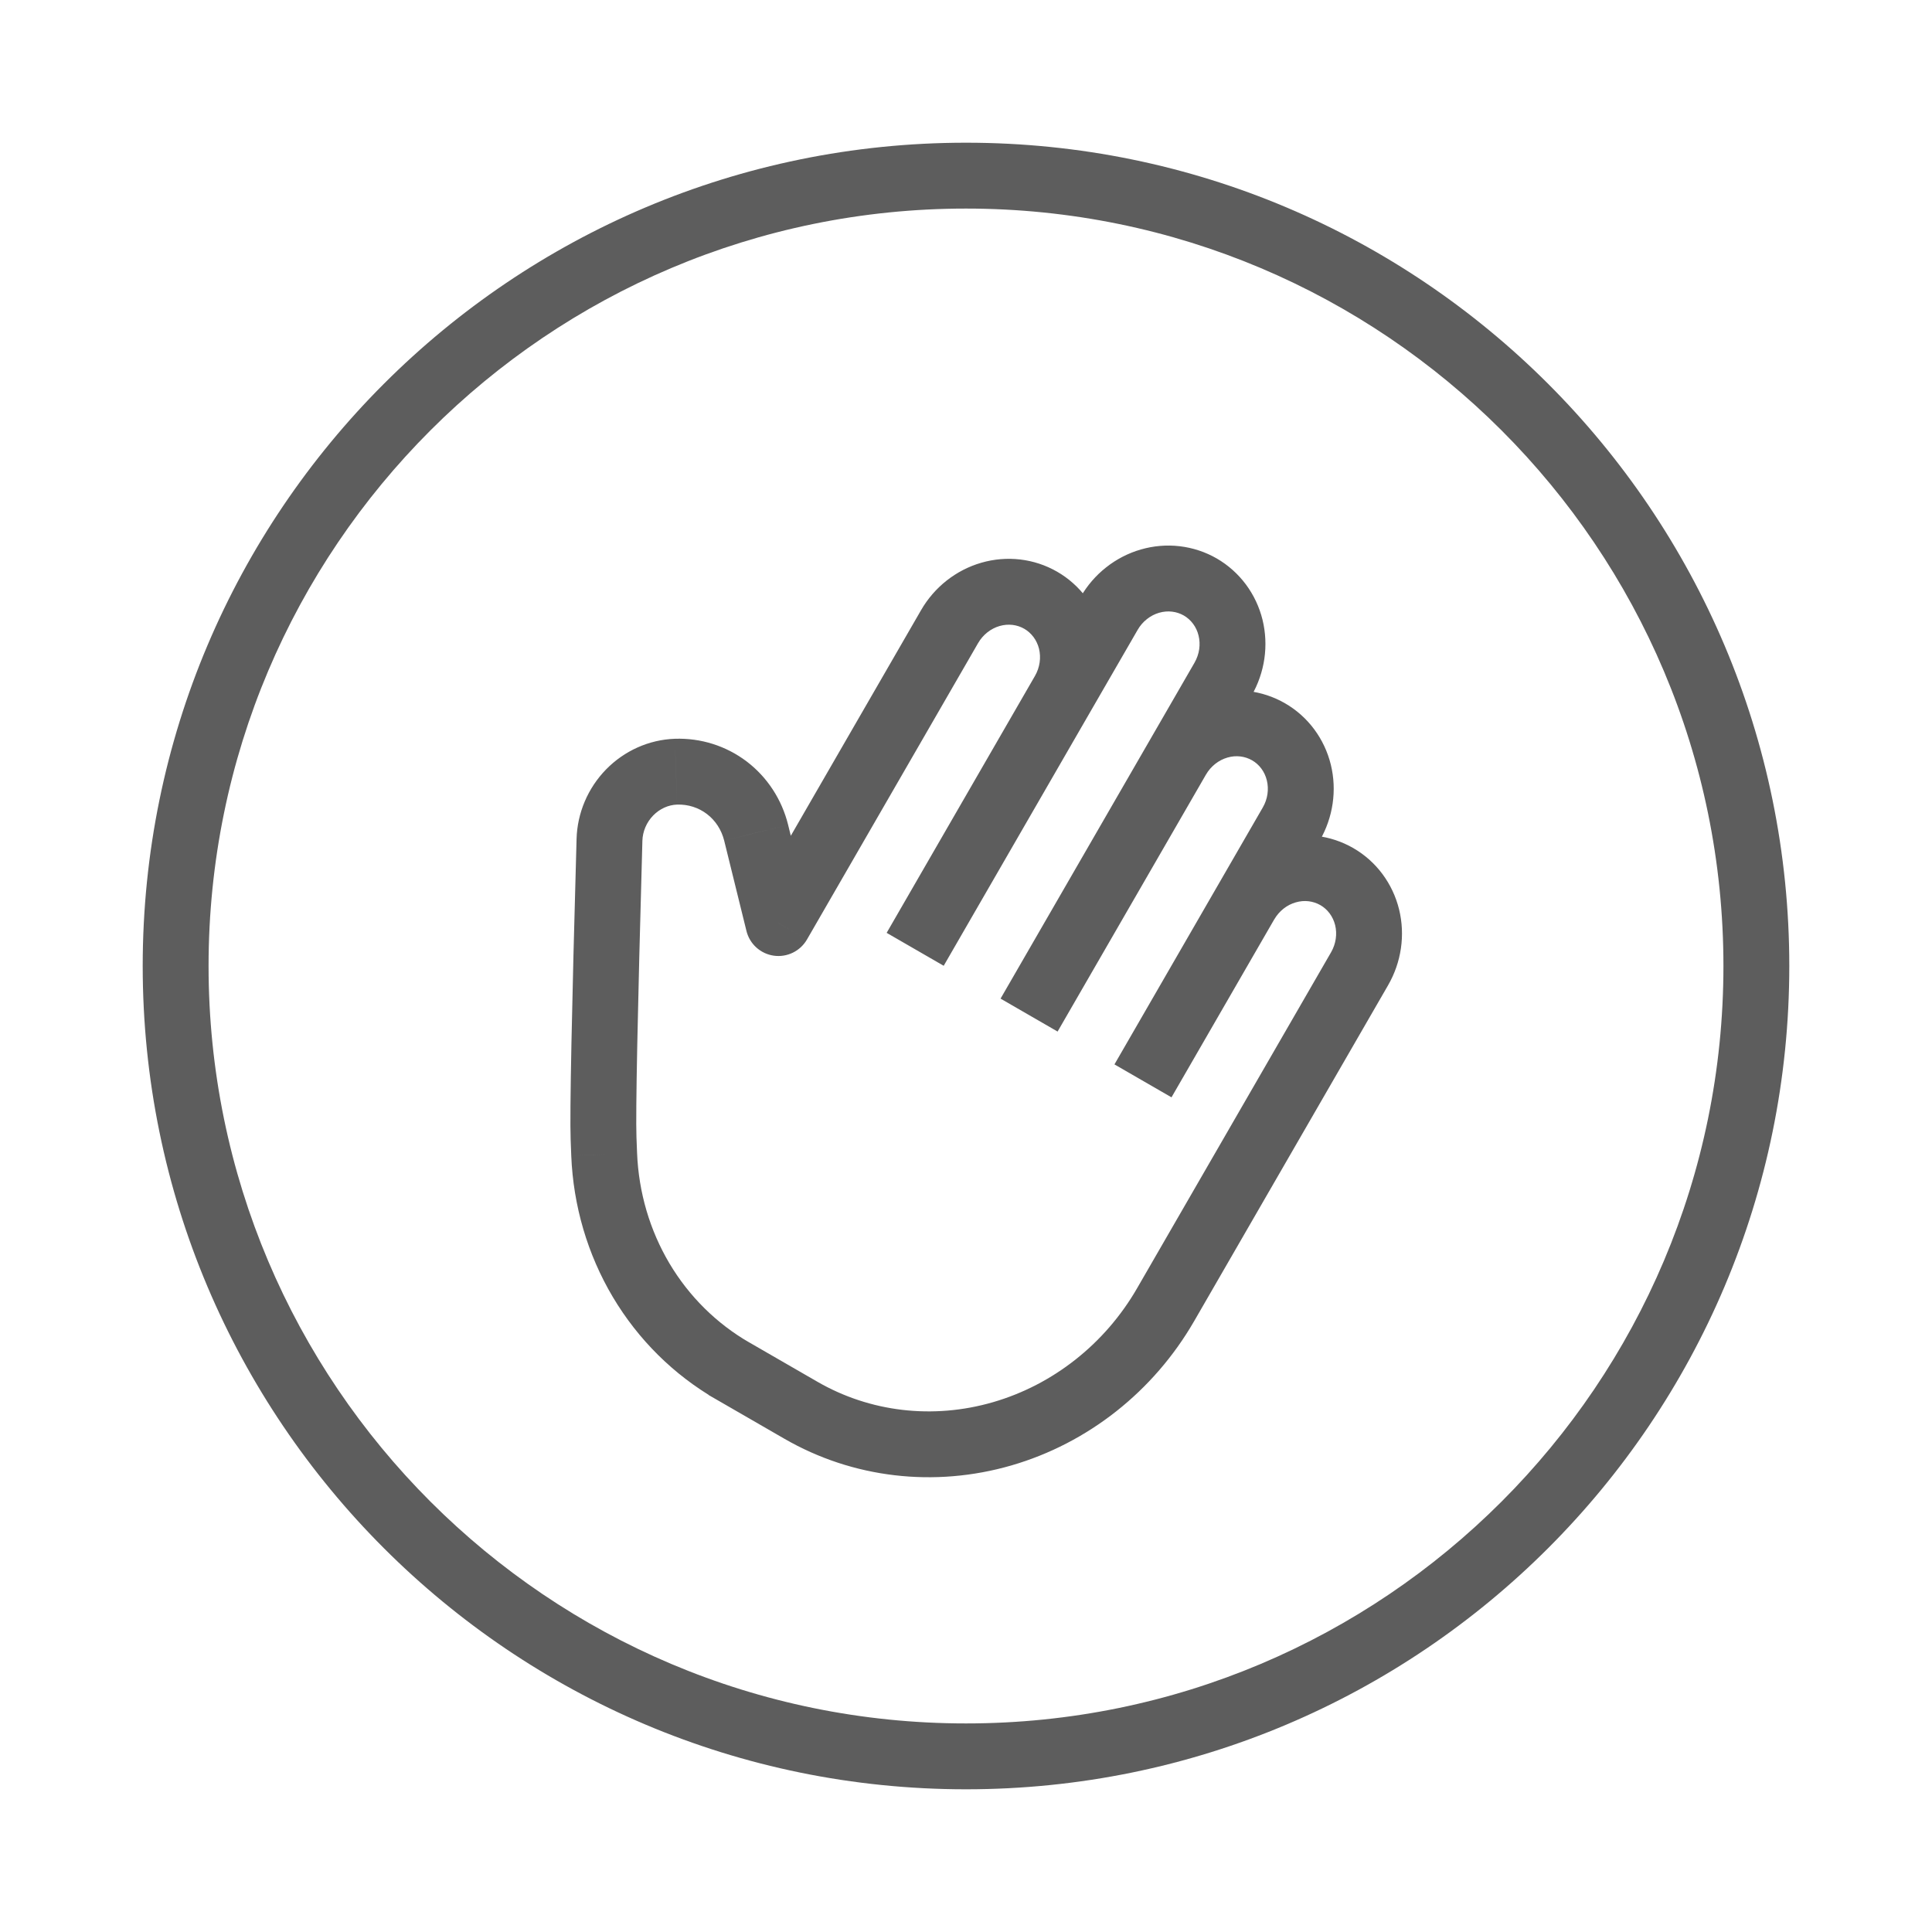 <svg width="44" height="44" viewBox="0 0 44 44" fill="none" xmlns="http://www.w3.org/2000/svg">
<path d="M17.728 21.022L17 21.202C17.073 21.499 17.32 21.722 17.623 21.765C17.926 21.808 18.225 21.662 18.378 21.397L17.728 21.022ZM21.625 14.272L22.275 14.647L21.625 14.272ZM24.22 15.77L24.869 16.145L24.22 15.77ZM25.259 13.97L24.61 13.595L25.259 13.97ZM27.853 15.468L28.503 15.843L27.853 15.468ZM29.408 18.765L28.759 18.39L29.408 18.765ZM30.963 22.063L31.613 22.438L30.963 22.063ZM26.547 29.713L25.897 29.338L26.547 29.713ZM18.24 32.118L18.615 31.468L18.24 32.118ZM16.691 31.223L16.316 31.873L17.066 30.574L16.691 31.223ZM13.759 26.291L13.01 26.32L13.01 26.321L13.759 26.291ZM13.746 25.923L14.495 25.897L14.495 25.896L13.746 25.923ZM13.88 19.127L14.63 19.148V19.148L13.88 19.127ZM15.395 17.575L15.42 18.324L15.421 18.324L15.395 17.575ZM17.221 18.965L17.949 18.786L17.949 18.785L17.221 18.965ZM18.378 21.397L22.275 14.647L20.976 13.897L17.079 20.647L18.378 21.397ZM22.275 14.647C22.387 14.453 22.566 14.315 22.765 14.257L22.348 12.816C21.768 12.984 21.277 13.375 20.976 13.897L22.275 14.647ZM22.765 14.257C22.963 14.2 23.164 14.226 23.327 14.32L24.077 13.021C23.552 12.718 22.929 12.648 22.348 12.816L22.765 14.257ZM23.327 14.32C23.49 14.415 23.613 14.575 23.663 14.775L25.119 14.416C24.974 13.829 24.602 13.324 24.077 13.021L23.327 14.32ZM23.663 14.775C23.712 14.977 23.682 15.201 23.57 15.395L24.869 16.145C25.171 15.623 25.264 15.002 25.119 14.416L23.663 14.775ZM23.57 15.395L20.193 21.245L21.492 21.995L24.869 16.145L23.57 15.395ZM24.869 16.145L25.909 14.345L24.61 13.595L23.57 15.395L24.869 16.145ZM25.909 14.345C25.964 14.249 26.036 14.166 26.121 14.099L25.191 12.922C24.956 13.107 24.759 13.336 24.61 13.595L25.909 14.345ZM26.121 14.099C26.206 14.032 26.3 13.983 26.399 13.955L25.982 12.514C25.694 12.597 25.426 12.736 25.191 12.922L26.121 14.099ZM26.399 13.955C26.497 13.927 26.597 13.918 26.693 13.93L26.867 12.44C26.57 12.405 26.269 12.431 25.982 12.514L26.399 13.955ZM26.693 13.93C26.788 13.941 26.879 13.971 26.961 14.018L27.711 12.719C27.451 12.569 27.164 12.475 26.867 12.44L26.693 13.93ZM26.961 14.018C27.042 14.065 27.114 14.129 27.171 14.206L28.374 13.31C28.195 13.07 27.97 12.869 27.711 12.719L26.961 14.018ZM27.171 14.206C27.229 14.283 27.272 14.374 27.296 14.473L28.753 14.114C28.681 13.824 28.553 13.55 28.374 13.31L27.171 14.206ZM27.296 14.473C27.321 14.573 27.326 14.679 27.311 14.786L28.795 15.002C28.838 14.706 28.824 14.404 28.753 14.114L27.296 14.473ZM27.311 14.786C27.295 14.893 27.259 14.997 27.204 15.093L28.503 15.843C28.652 15.584 28.752 15.298 28.795 15.002L27.311 14.786ZM27.204 15.093L22.787 22.743L24.086 23.493L28.503 15.843L27.204 15.093ZM27.464 17.643C27.576 17.449 27.754 17.311 27.954 17.253L27.537 15.812C26.957 15.98 26.466 16.37 26.165 16.893L27.464 17.643ZM27.954 17.253C28.152 17.195 28.352 17.222 28.516 17.316L29.266 16.017C28.741 15.714 28.117 15.644 27.537 15.812L27.954 17.253ZM28.516 17.316C28.679 17.41 28.802 17.571 28.851 17.771L30.308 17.412C30.163 16.825 29.791 16.32 29.266 16.017L28.516 17.316ZM28.851 17.771C28.901 17.973 28.871 18.197 28.759 18.39L30.058 19.14C30.359 18.618 30.452 17.998 30.308 17.412L28.851 17.771ZM28.759 18.39L25.381 24.241L26.68 24.991L30.058 19.14L28.759 18.39ZM29.019 20.941C29.131 20.747 29.309 20.608 29.509 20.551L29.092 19.11C28.512 19.278 28.021 19.668 27.72 20.191L29.019 20.941ZM29.509 20.551C29.707 20.493 29.907 20.52 30.071 20.614L30.821 19.315C30.296 19.012 29.673 18.942 29.092 19.11L29.509 20.551ZM30.071 20.614C30.234 20.708 30.357 20.869 30.407 21.069L31.863 20.71C31.718 20.123 31.346 19.618 30.821 19.315L30.071 20.614ZM30.407 21.069C30.456 21.27 30.426 21.494 30.314 21.688L31.613 22.438C31.914 21.916 32.007 21.296 31.863 20.71L30.407 21.069ZM30.314 21.688L25.897 29.338L27.196 30.088L31.613 22.438L30.314 21.688ZM25.897 29.338C25.165 30.607 23.981 31.538 22.614 31.934L23.031 33.375C24.779 32.869 26.274 31.685 27.196 30.088L25.897 29.338ZM22.614 31.934C21.247 32.33 19.811 32.159 18.615 31.468L17.865 32.767C19.422 33.666 21.282 33.881 23.031 33.375L22.614 31.934ZM18.615 31.468L16.886 30.47L16.136 31.769L17.865 32.767L18.615 31.468ZM16.136 31.769L16.316 31.873L17.066 30.574L16.886 30.47L16.136 31.769ZM17.065 30.574C16.318 30.143 15.693 29.524 15.246 28.773L13.957 29.539C14.534 30.509 15.344 31.312 16.316 31.873L17.065 30.574ZM15.246 28.773C14.8 28.021 14.545 27.158 14.509 26.26L13.01 26.321C13.056 27.463 13.381 28.569 13.957 29.539L15.246 28.773ZM14.509 26.261C14.504 26.14 14.499 26.018 14.495 25.897L12.996 25.949C13 26.073 13.005 26.197 13.01 26.32L14.509 26.261ZM14.495 25.896C14.475 25.34 14.519 23.109 14.63 19.148L13.131 19.106C13.021 23.034 12.974 25.332 12.996 25.95L14.495 25.896ZM14.63 19.148C14.636 18.936 14.724 18.728 14.876 18.572L13.802 17.524C13.389 17.948 13.147 18.514 13.131 19.106L14.63 19.148ZM14.876 18.572C15.028 18.416 15.225 18.331 15.42 18.324L15.369 16.825C14.776 16.846 14.216 17.1 13.802 17.524L14.876 18.572ZM15.421 18.324C15.669 18.316 15.907 18.392 16.099 18.538L17.008 17.344C16.537 16.986 15.96 16.805 15.369 16.825L15.421 18.324ZM16.099 18.538C16.291 18.684 16.431 18.896 16.493 19.145L17.949 18.785C17.807 18.211 17.477 17.702 17.008 17.344L16.099 18.538ZM16.493 19.145L17 21.202L18.456 20.843L17.949 18.786L16.493 19.145ZM39.25 22C39.25 31.527 31.527 39.25 22 39.25V40.75C32.355 40.75 40.75 32.355 40.75 22H39.25ZM22 39.25C12.473 39.25 4.75 31.527 4.75 22H3.25C3.25 32.355 11.645 40.75 22 40.75V39.25ZM4.75 22C4.75 12.473 12.473 4.75 22 4.75V3.25C11.645 3.25 3.25 11.645 3.25 22H4.75ZM22 4.75C31.527 4.75 39.25 12.473 39.25 22H40.75C40.75 11.645 32.355 3.25 22 3.25V4.75Z" fill="#5D5D5D"/>
</svg>
